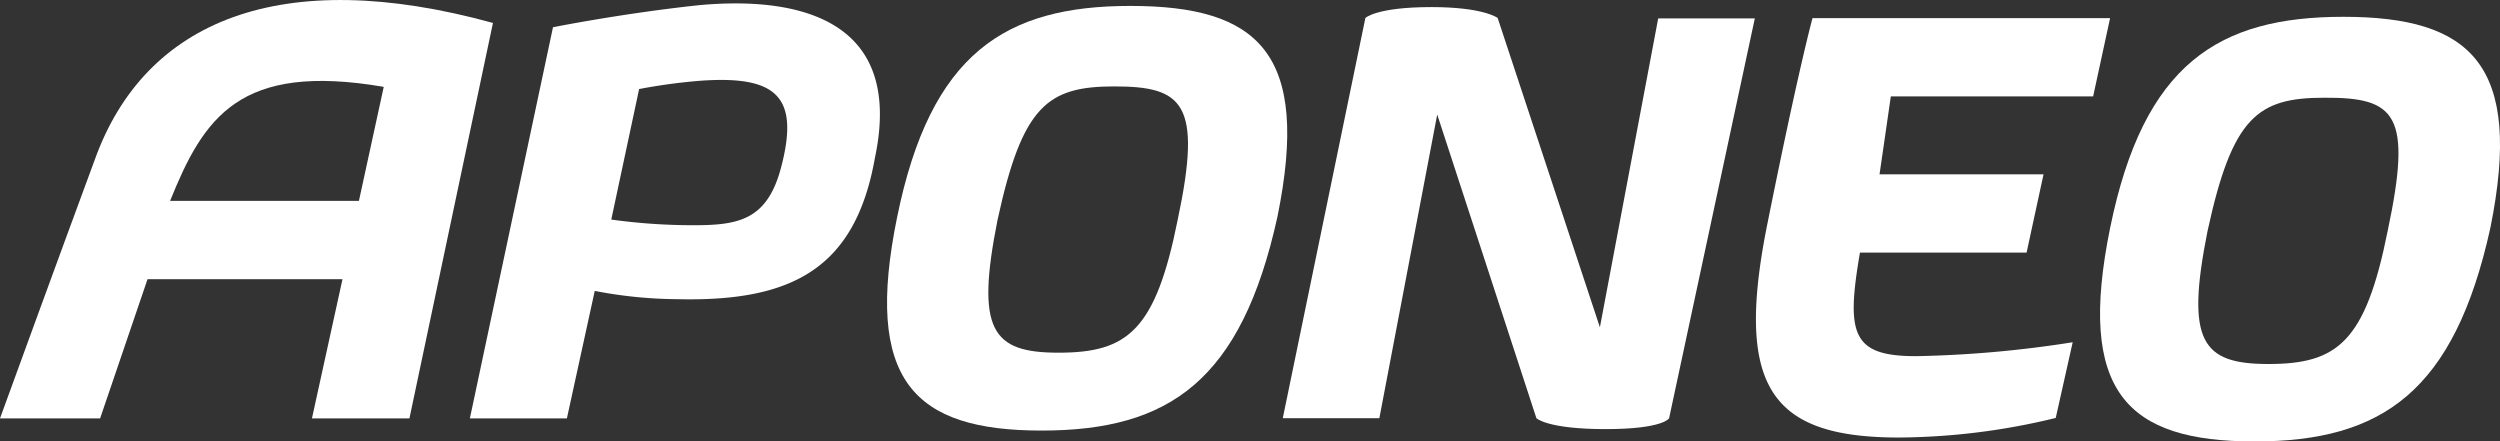 <svg id="logo3" xmlns="http://www.w3.org/2000/svg" width="189.784" height="33.511" viewBox="0 0 189.784 33.511">
  <rect x="0" y="0" width="189.784" height="33.511" fill="#333333" stroke="none"/>
  <g id="Symbols_1_" transform="translate(0 0)">
    <g id="nav_x2F_search_1_" transform="translate(0 0)">
      <g id="Navi_1_">
        <g id="Logo-Aponeo-Clean_1_">
          <g id="Group-5_1_" transform="translate(97.38 0.538)">
            <path id="Fill-3_1_" d="M323.935,111.459H316.6l-4.426,23.45-7.762-23.483s-1.057-.826-5.02-.826c-4.195,0-5.02.826-5.02.826L288.1,141.811h7.332l4.393-23.054,7.53,23.054s.826.826,5.251.826c4.393,0,4.822-.826,4.822-.826Z" transform="translate(-288.1 -110.6)" fill="#fff"/>
          </g>
          <g id="Group-17_1_">
            <g id="Group-10_1_">
              <path id="Fill-8_1_" d="M79.648,124.383H65.314c2.543-6.308,5.251-10.536,16.217-8.653ZM59.6,121.246c-2.741,7.4-7.2,19.652-7.2,19.652H60l3.6-10.569h14.8L76.081,140.9h7.4l6.341-30.022C73.736,106.449,63.4,110.677,59.6,121.246Z" transform="translate(-52.4 -109.136)" fill="#fff"/>
            </g>
            <path id="Fill-11_1_" d="M278.345,126.717c-1.684,8.422-3.8,10.107-9.05,10.107-5.053,0-6.308-1.684-4.624-10.107,1.883-8.653,3.8-10.107,8.852-10.107,5.218,0,6.7,1.255,4.822,10.107m-3.6-16.217c-9.479,0-15.16,3.567-17.7,16.019-2.543,12.419,1.255,16.217,10.965,16.217s15.16-3.8,17.9-16.217c2.543-12.452-1.453-16.019-11.163-16.019" transform="translate(-188.938 -110.05)" fill="#fff"/>
            <path id="Fill-11-Copy_1_" d="M556.914,129.25c-1.684,8.422-3.8,10.107-9.049,10.107-5.053,0-6.309-1.684-4.624-10.107,1.883-8.653,3.8-10.107,8.851-10.107,5.45-.033,6.7,1.255,4.822,10.107M553.545,113c-9.479,0-15.16,3.567-17.7,16.019s1.255,16.217,10.965,16.217,15.16-3.8,17.9-16.217C567.219,116.6,563.222,113,553.545,113" transform="translate(-375.656 -111.724)" fill="#fff"/>
            <path id="Fill-13_1_" d="M183.982,122.53c-1.057,3.8-3.171,4.228-6.54,4.228a45.279,45.279,0,0,1-6.308-.429l2.114-9.908a43.048,43.048,0,0,1,4.624-.628c5.912-.429,7.6,1.255,6.11,6.738m-6.11-12.485c-5.912.628-11.163,1.684-11.163,1.684L160.4,141.422h7.365l2.114-9.677a33.94,33.94,0,0,0,6.308.628c8.653.2,13.475-2.312,14.962-10.734,2.543-12.022-8.422-12.022-13.277-11.593" transform="translate(-124.73 -109.661)" fill="#fff"/>
            <path id="Fill-15_1_" d="M466.232,119.245H481.59l1.288-5.945H460.287s-1.057,3.831-3.4,15.49c-2.543,12.518.2,16.349,9.974,16.349a51.247,51.247,0,0,0,11.89-1.486l1.288-5.747a85.785,85.785,0,0,1-11.89,1.057c-4.888,0-5.317-1.684-4.261-7.861h12.65l1.288-5.945H465.374C465.374,125.19,466.232,119.245,466.232,119.245Z" transform="translate(-322.693 -111.925)" fill="#fff"/>
          </g>
        </g>
      </g>
    </g>
  </g>
</svg>
